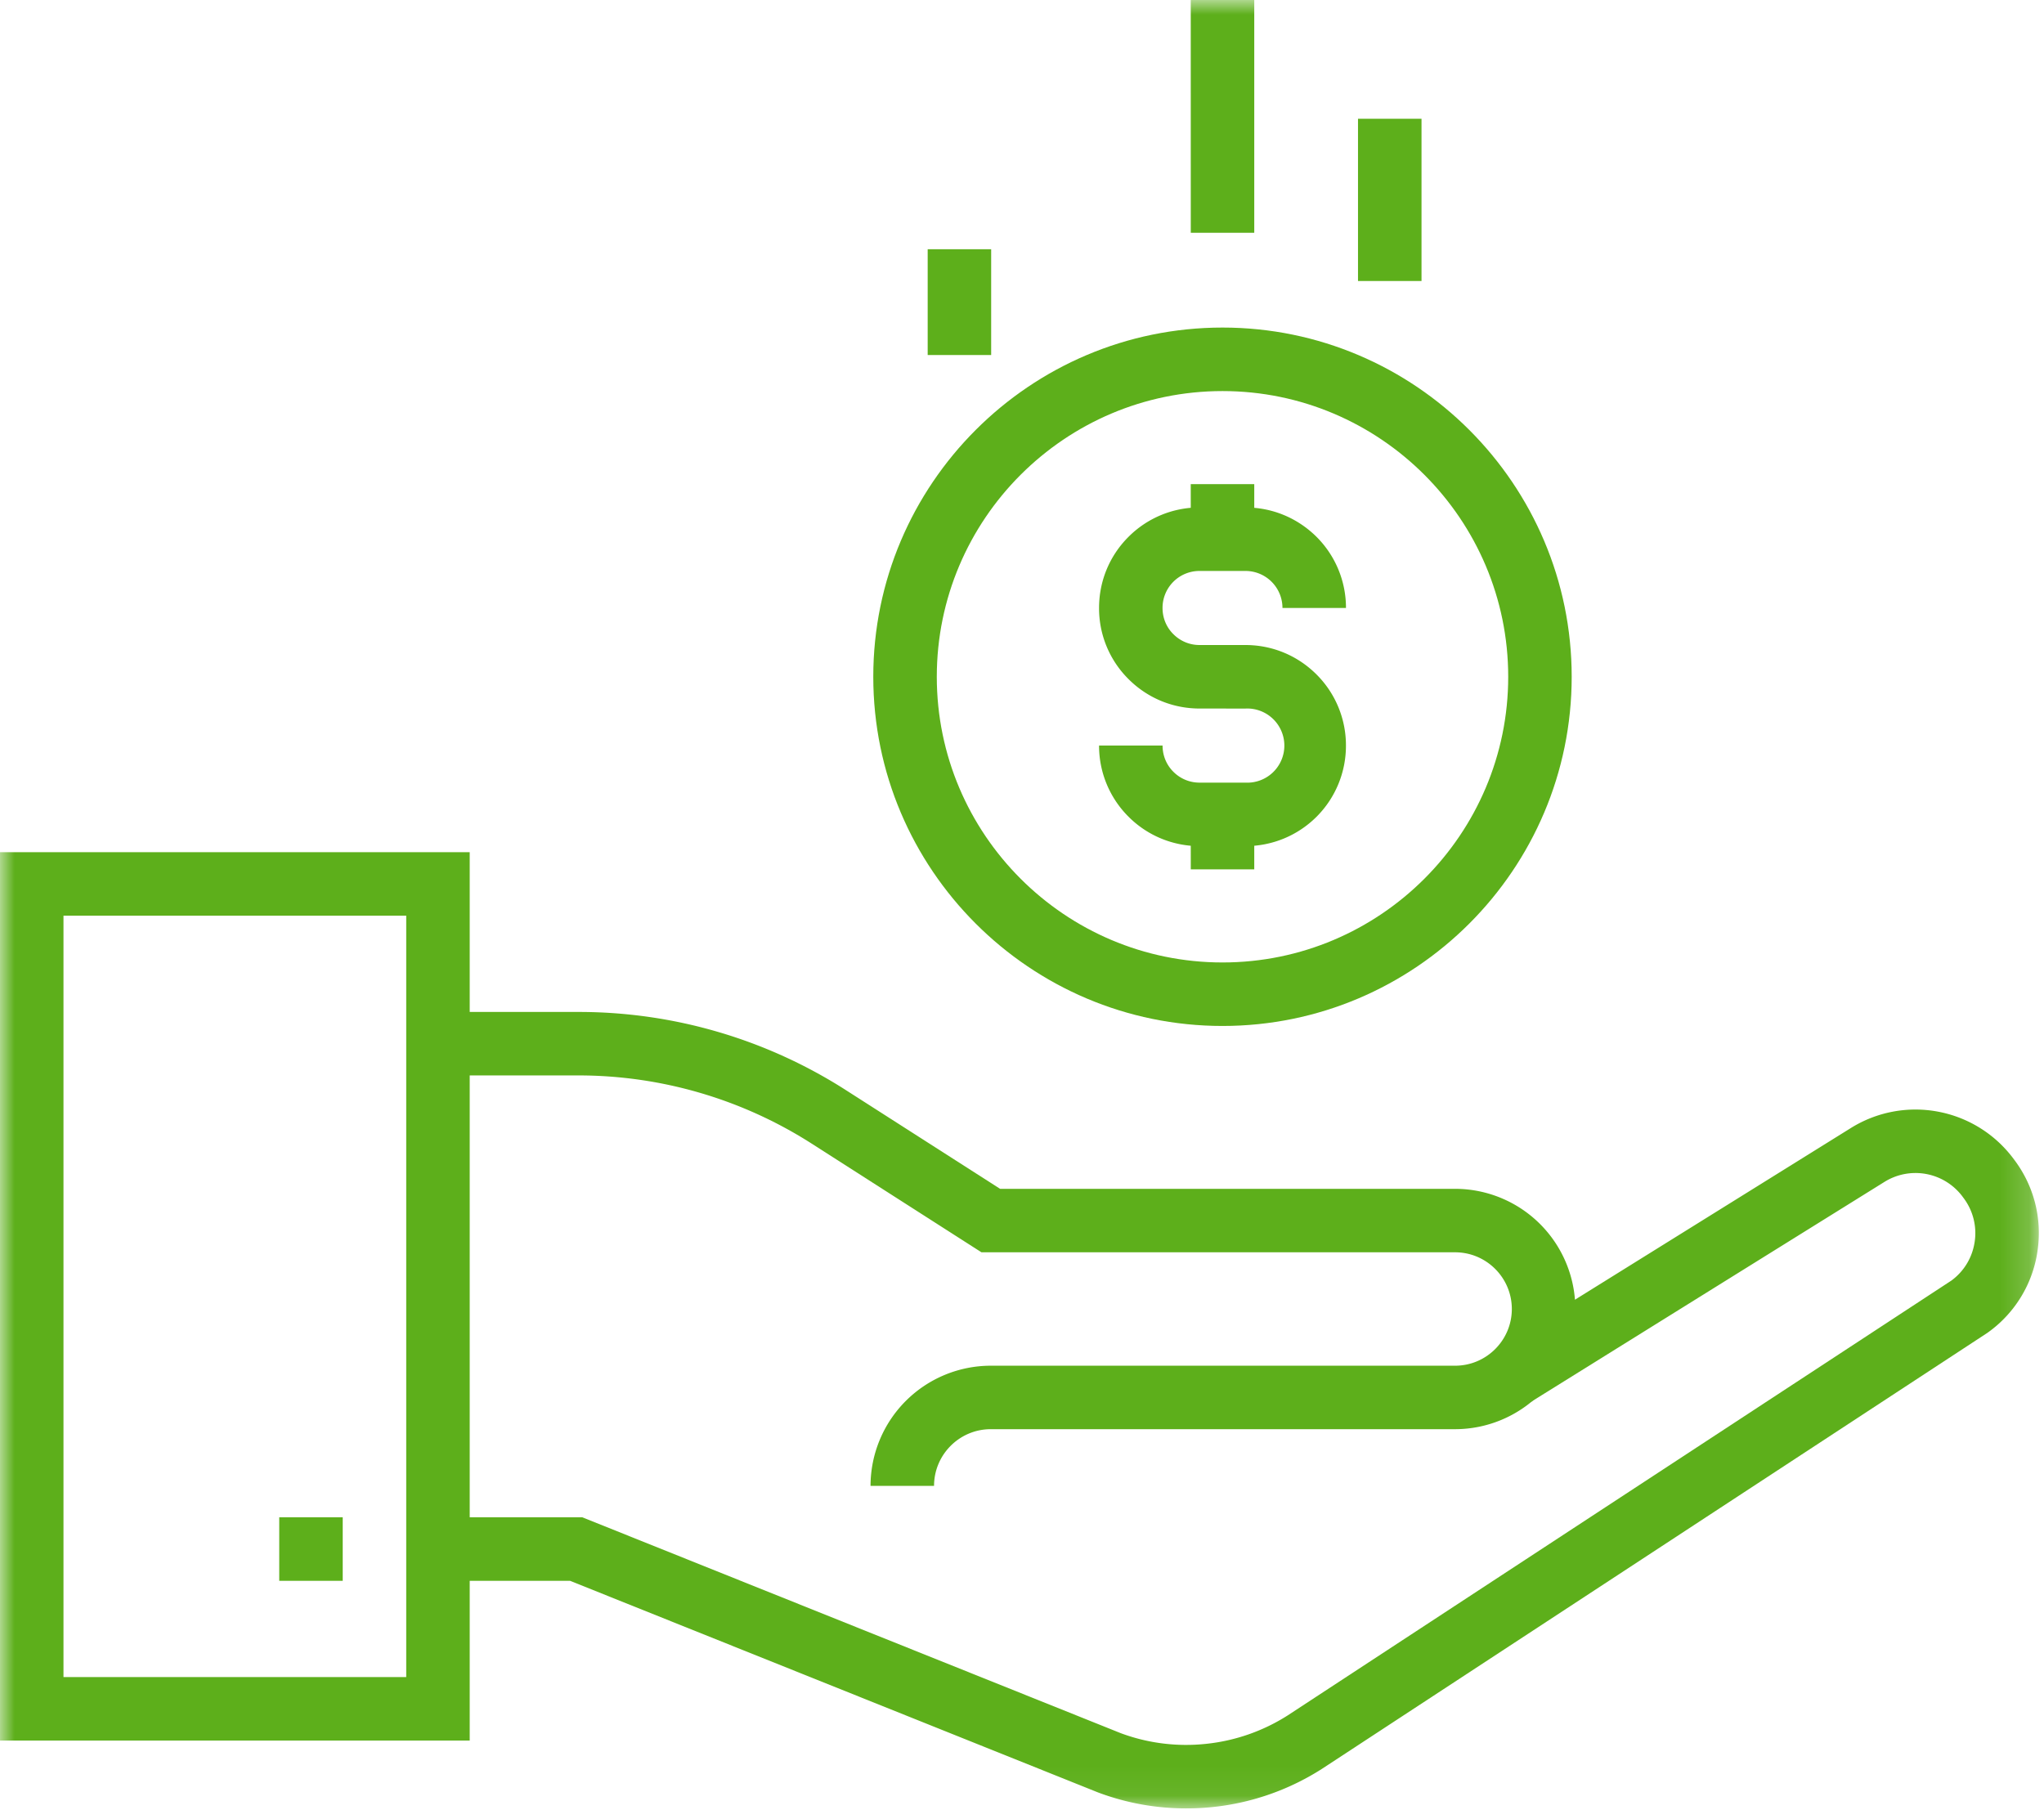 <svg xmlns="http://www.w3.org/2000/svg" xmlns:xlink="http://www.w3.org/1999/xlink" width="70" height="62" viewBox="0 0 70 62">
    <defs>
        <path id="a" d="M0 61.937h69.822V0H0z"/>
    </defs>
    <g fill="none" fill-rule="evenodd">
        <path fill="#5DAF1B" d="M41.867 13.394c-5.396 0-9.785 4.39-9.785 9.786 0 5.394 4.389 9.784 9.785 9.784 5.395 0 9.784-4.39 9.784-9.784 0-5.396-4.389-9.786-9.784-9.786m0 21.745c-6.594 0-11.96-5.365-11.96-11.96 0-6.594 5.366-11.96 11.96-11.96 6.594 0 11.958 5.366 11.958 11.96 0 6.595-5.364 11.96-11.958 11.96"/>
        <path fill="#5DAF1B" d="M42.653 28.979h-1.572a3.426 3.426 0 0 1-2.433-1.007 3.43 3.43 0 0 1-1.009-2.437h2.175c0 .34.13.66.372.9.237.237.556.37.895.37h1.572a1.27 1.27 0 1 0 0-2.537l-1.572-.001c-.92 0-1.786-.36-2.435-1.01a3.413 3.413 0 0 1-1.007-2.434c0-.921.358-1.787 1.008-2.436a3.426 3.426 0 0 1 2.434-1.007h1.572c.914 0 1.777.357 2.43 1.003a3.43 3.43 0 0 1 1.012 2.44H43.92a1.267 1.267 0 0 0-1.268-1.268h-1.572a1.264 1.264 0 0 0-1.267 1.268c0 .34.13.658.37.896.24.241.558.373.897.373h1.572c.918 0 1.782.358 2.434 1.008a3.425 3.425 0 0 1 1.008 2.435 3.435 3.435 0 0 1-3.442 3.444"/>
        <mask id="b" fill="#fff">
            <use xlink:href="#a"/>
        </mask>
        <path fill="#5DAF1B" d="M40.78 18.468h2.174v-1.886h-2.175zM40.78 29.776h2.174V27.89h-2.175zM2.174 57.44h11.738V31.361H2.174v26.077zM0 59.613h16.086V29.187H0v30.427z" mask="url(#b)"/>
        <path fill="#5DAF1B" d="M9.563 54.142h2.174v-2.175H9.563zM40.614 61.937a8.552 8.552 0 0 1-3.014-.548l-18.078-7.247H15v-2.175h4.942l18.443 7.395a6.43 6.43 0 0 0 2.913.365 6.441 6.441 0 0 0 2.795-.971l22.74-14.9c.432-.32.713-.788.792-1.32a1.997 1.997 0 0 0-.385-1.512l-.036-.049a2.01 2.01 0 0 0-2.67-.494l-12.115 7.54-1.15-1.846 12.116-7.54a4.179 4.179 0 0 1 2.976-.563 4.183 4.183 0 0 1 2.578 1.593l.037.049c.684.906.968 2.022.8 3.144a4.152 4.152 0 0 1-1.687 2.772l-.04.028L45.27 60.584a8.595 8.595 0 0 1-4.656 1.353" mask="url(#b)"/>
        <path fill="#5DAF1B" d="M31.988 50.89h-2.175a4.121 4.121 0 0 1 4.117-4.115h15.903c1.07 0 1.942-.872 1.942-1.942 0-1.071-.872-1.942-1.942-1.942H33.612l-5.814-3.722a14.83 14.83 0 0 0-7.986-2.336H15v-2.174h4.813a16.964 16.964 0 0 1 9.157 2.678l5.28 3.38h15.584a4.121 4.121 0 0 1 4.116 4.116 4.121 4.121 0 0 1-4.116 4.116H33.93c-1.07 0-1.942.871-1.942 1.942M31.77 12.16h2.174V8.536H31.77zM46.507 9.624h2.175V4.067h-2.175zM40.78 7.973h2.174V0h-2.175z" mask="url(#b)"/>
    </g>
</svg>
